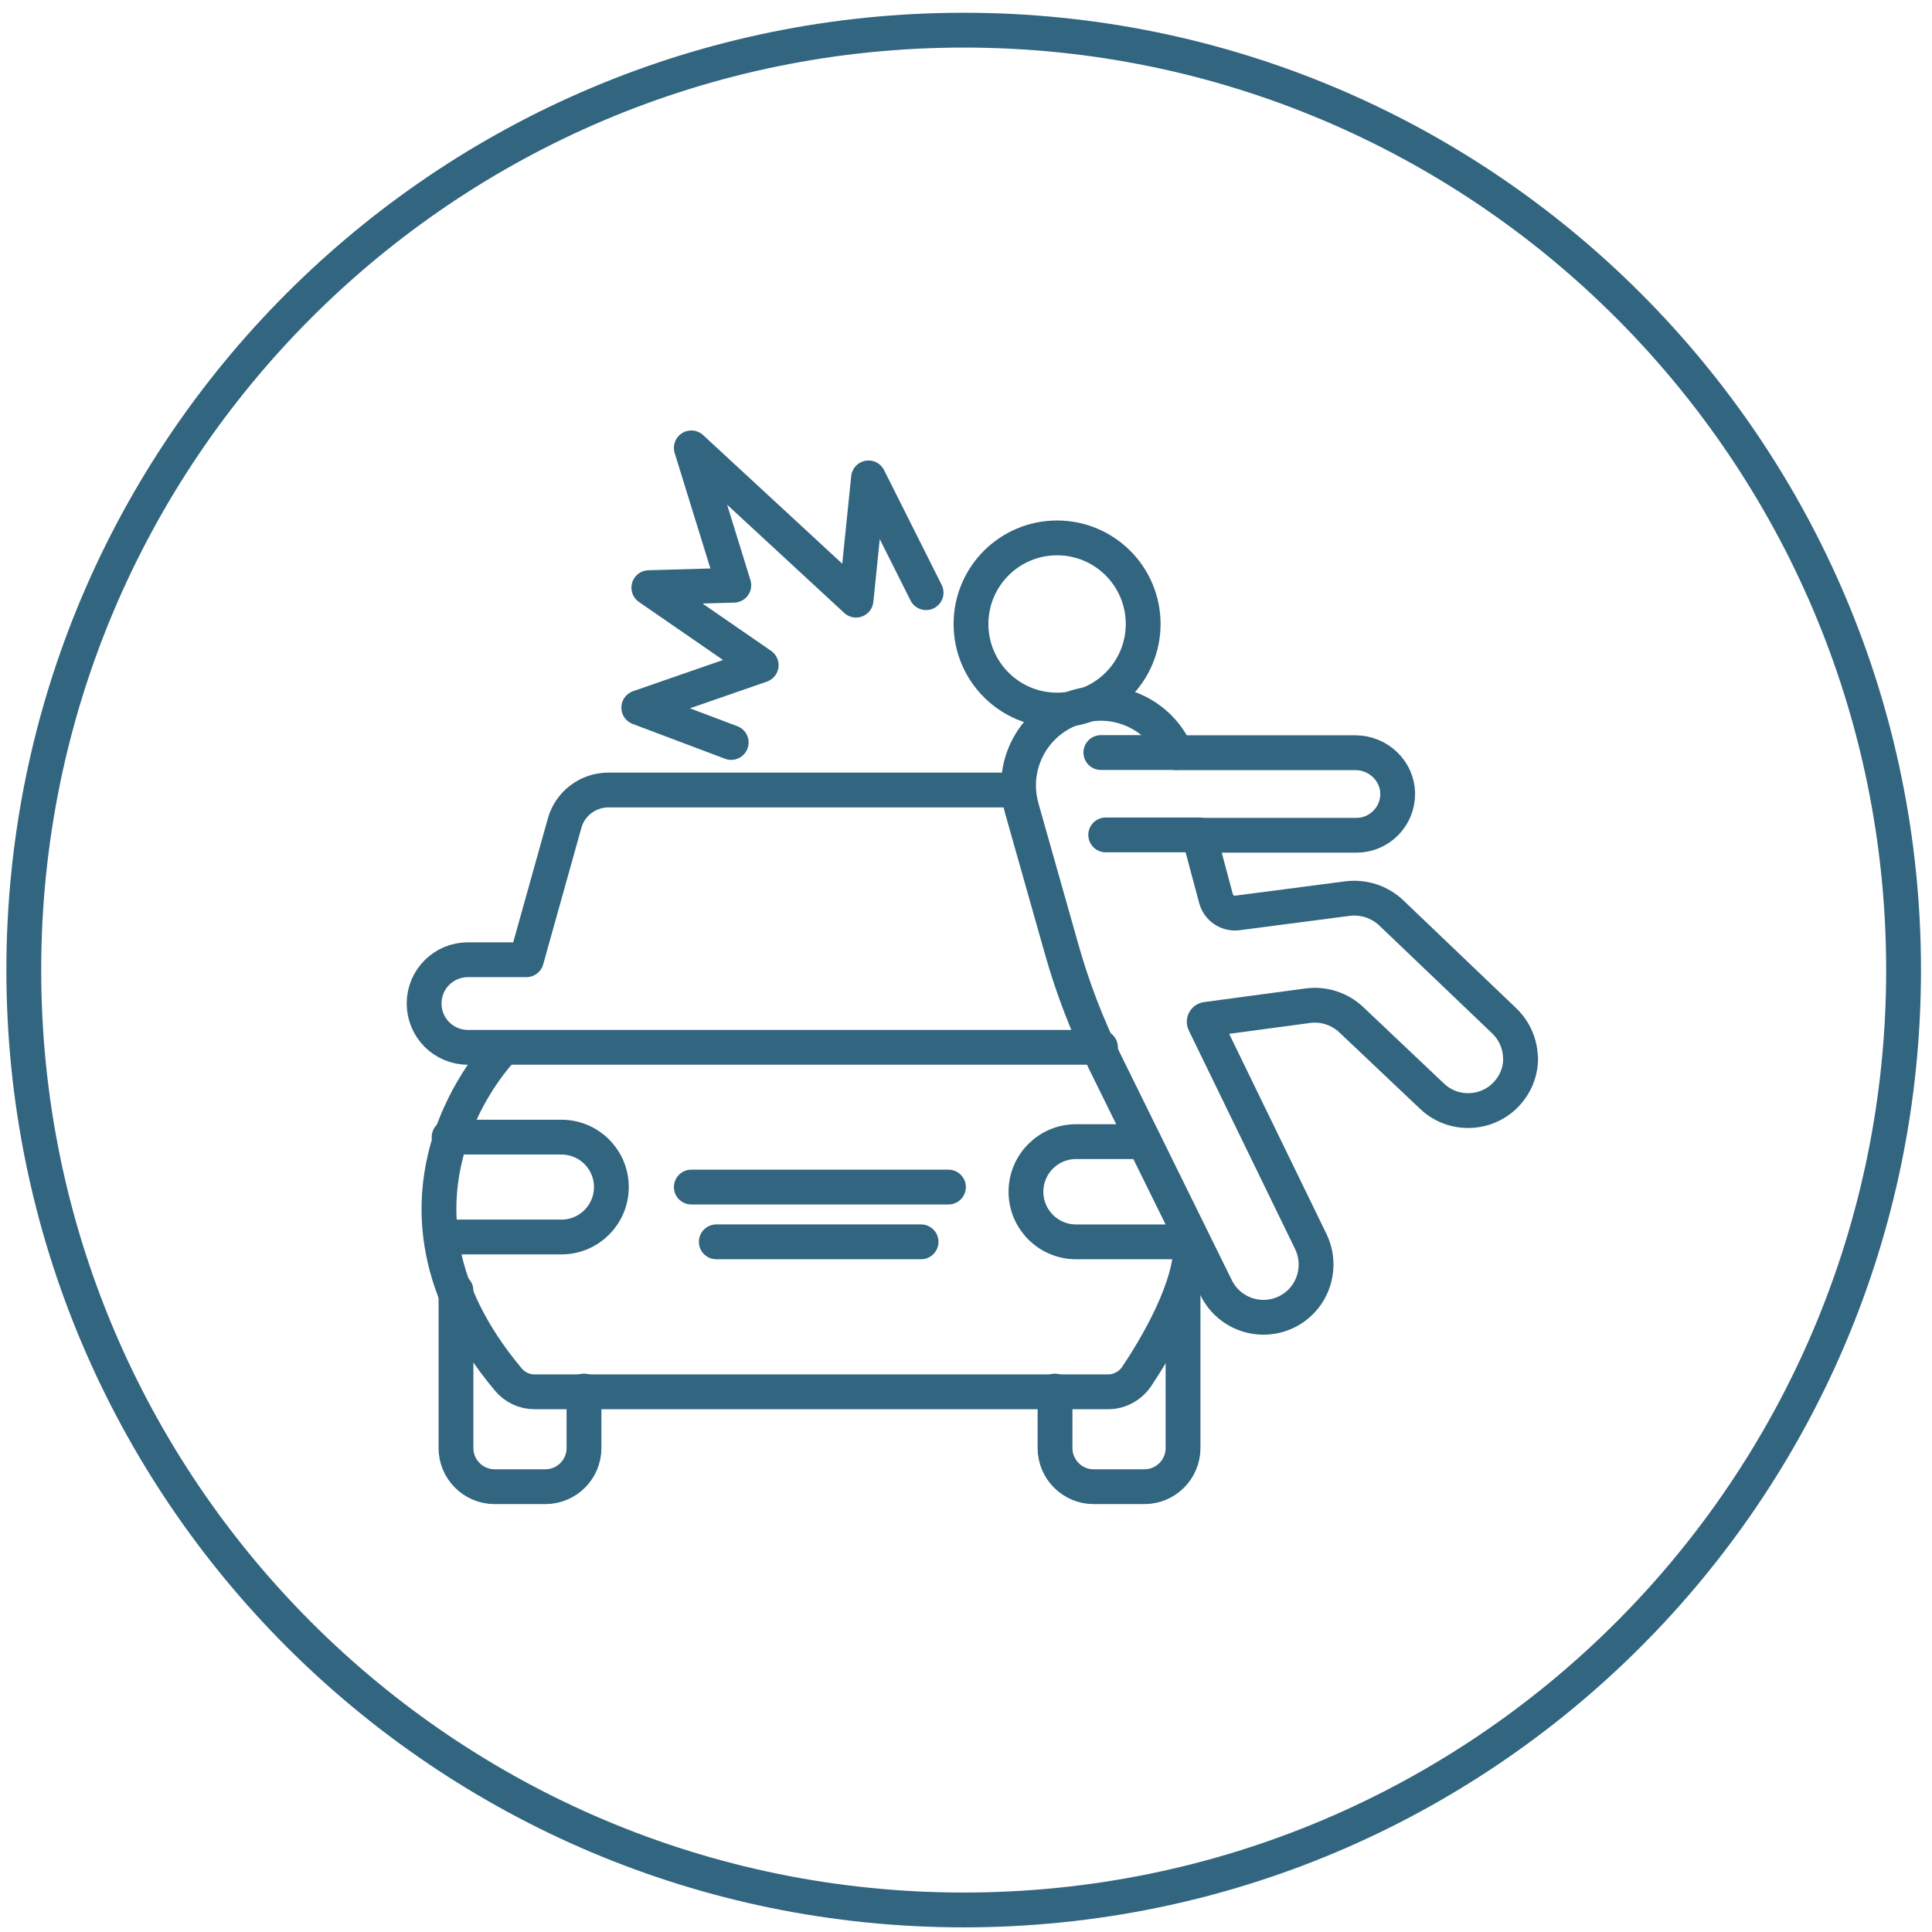 <svg width="111" height="111" viewBox="0 0 111 111" fill="none" xmlns="http://www.w3.org/2000/svg">
<g clip-path="url(#clip0_4_92)">
<path d="M55.367 109.733C85.191 109.733 109.367 85.557 109.367 55.733C109.367 25.91 85.191 1.733 55.367 1.733C25.544 1.733 1.367 25.91 1.367 55.733C1.367 85.557 25.544 109.733 55.367 109.733Z" stroke="#32657F" stroke-width="2"/>
<path d="M87.367 60.803C87.367 61.424 87.174 62.055 86.778 62.58C85.708 64.036 83.599 64.228 82.282 62.987L77.647 58.597C76.972 57.955 76.041 57.655 75.121 57.784L69.308 58.565C69.211 58.576 69.158 58.683 69.201 58.769L75.313 71.337C75.517 71.765 75.613 72.215 75.613 72.653C75.613 73.735 75.035 74.773 74.029 75.319C72.519 76.133 70.635 75.533 69.875 73.992L63.495 61.038C62.456 58.929 61.611 56.735 60.979 54.476L58.709 46.458C58.581 46.008 58.517 45.569 58.517 45.13C58.517 43.043 59.908 41.127 62.028 40.57C64.308 39.96 66.653 41.137 67.573 43.246H77.872C79.178 43.246 80.291 44.285 80.302 45.601C80.302 46.265 80.045 46.854 79.606 47.293C79.178 47.721 78.589 47.989 77.936 47.989H68.89L69.864 51.628C70.014 52.174 70.528 52.517 71.085 52.453L77.411 51.628C78.332 51.511 79.263 51.81 79.938 52.453L86.425 58.651C87.035 59.24 87.356 60.032 87.356 60.824L87.367 60.803Z" stroke="#32657F" stroke-width="2" stroke-linecap="round" stroke-linejoin="round"/>
<path d="M68.901 47.968H63.527" stroke="#32657F" stroke-width="2" stroke-linecap="round" stroke-linejoin="round"/>
<path d="M67.584 43.236H63.248" stroke="#32657F" stroke-width="2" stroke-linecap="round" stroke-linejoin="round"/>
<path d="M60.733 40.796C63.464 40.796 65.679 38.582 65.679 35.85C65.679 33.119 63.464 30.904 60.733 30.904C58.001 30.904 55.787 33.119 55.787 35.85C55.787 38.582 58.001 40.796 60.733 40.796Z" stroke="#32657F" stroke-width="2" stroke-linecap="round" stroke-linejoin="round"/>
<path d="M58.367 45.388H34.955C33.788 45.388 32.749 46.169 32.439 47.293L30.244 55.14H26.883C25.491 55.14 24.367 56.264 24.367 57.656C24.367 59.047 25.491 60.172 26.883 60.172H63.227" stroke="#32657F" stroke-width="2" stroke-linecap="round" stroke-linejoin="round"/>
<path d="M28.853 60.278C28.853 60.278 20.449 68.821 29.206 79.259C29.581 79.708 30.127 79.965 30.715 79.965H63.666C64.319 79.965 64.929 79.633 65.304 79.087C66.385 77.471 68.526 73.927 68.419 71.358" stroke="#32657F" stroke-width="2" stroke-linecap="round" stroke-linejoin="round"/>
<path d="M65.732 65.59H61.825C60.23 65.59 58.945 66.885 58.945 68.469C58.945 70.065 60.24 71.349 61.825 71.349H67.691" stroke="#32657F" stroke-width="2" stroke-linecap="round" stroke-linejoin="round"/>
<path d="M25.802 65.332H32.257C33.841 65.332 35.126 66.617 35.126 68.201C35.126 69.785 33.841 71.07 32.257 71.07H25.341" stroke="#32657F" stroke-width="2" stroke-linecap="round" stroke-linejoin="round"/>
<path d="M39.718 68.201H54.492" stroke="#32657F" stroke-width="2" stroke-linecap="round" stroke-linejoin="round"/>
<path d="M41.153 71.348H52.918" stroke="#32657F" stroke-width="2" stroke-linecap="round" stroke-linejoin="round"/>
<path d="M60.615 79.923V83.199C60.615 84.419 61.611 85.415 62.831 85.415H65.754C66.974 85.415 67.97 84.419 67.97 83.199V74.014" stroke="#32657F" stroke-width="2" stroke-linecap="round" stroke-linejoin="round"/>
<path d="M33.552 79.923V83.199C33.552 84.42 32.557 85.415 31.336 85.415H28.414C27.193 85.415 26.198 84.42 26.198 83.199V74.153" stroke="#32657F" stroke-width="2" stroke-linecap="round" stroke-linejoin="round"/>
<path d="M42.009 42.658L36.7 40.656L43.733 38.216L37.278 33.762L42.159 33.623L39.718 25.733L49.182 34.48L49.899 27.457L53.207 34.051" stroke="#32657F" stroke-width="2" stroke-linecap="round" stroke-linejoin="round"/>
</g>
<defs>
<clipPath id="clip0_4_92">
<rect width="111" height="111" fill="white"/>
</clipPath>
</defs>
</svg>
